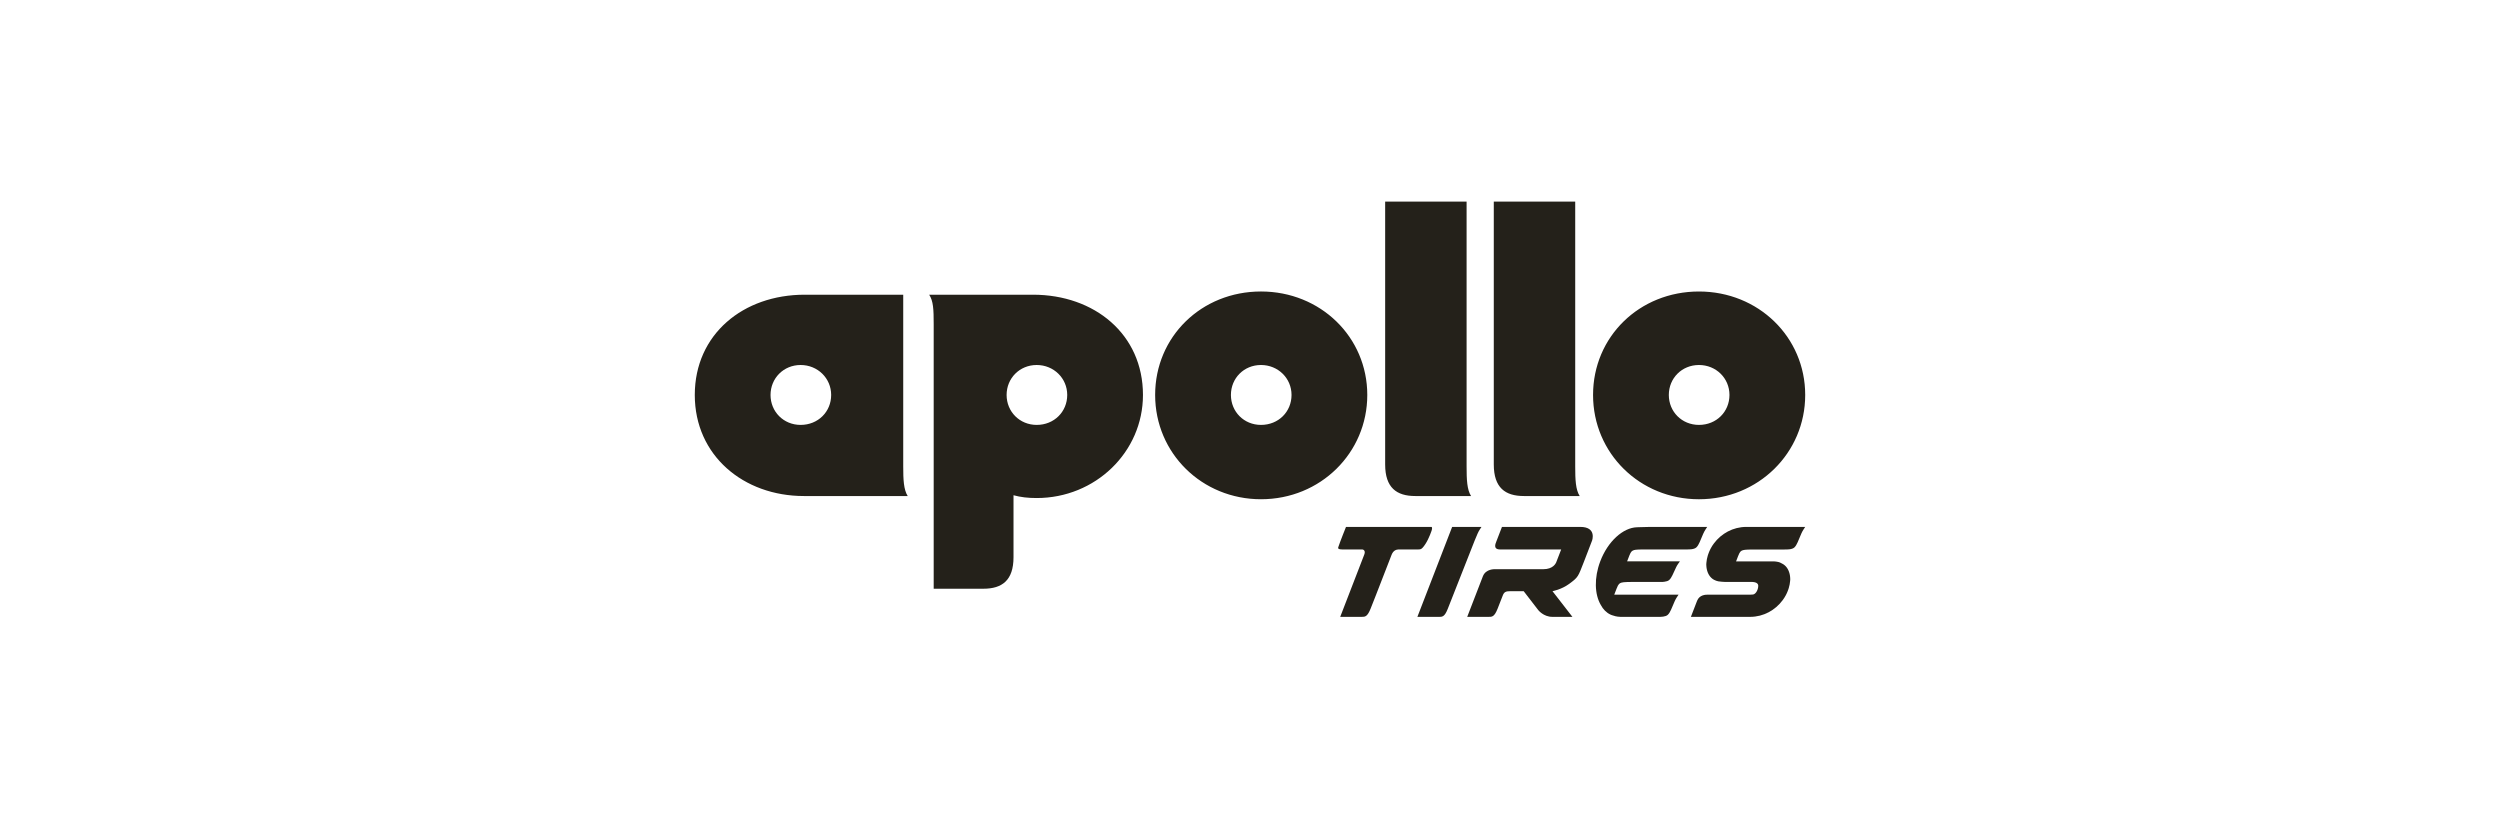 <?xml version="1.0" encoding="UTF-8"?>
<svg xmlns="http://www.w3.org/2000/svg" width="210" height="69" viewBox="0 0 210 69" fill="none">
  <g clip-path="url(#clip0_6935_1724)">
    <path fill-rule="evenodd" clip-rule="evenodd" d="M105.924 41.936C110.92 41.936 114.852 38.043 114.852 33.176C114.852 28.309 110.92 24.485 105.924 24.485C100.928 24.485 97.032 28.276 97.032 33.176C97.032 38.075 100.968 41.936 105.924 41.936ZM105.923 35.692C104.49 35.692 103.397 34.581 103.397 33.176C103.397 31.77 104.49 30.66 105.923 30.66C107.356 30.66 108.489 31.769 108.489 33.176C108.489 34.583 107.396 35.692 105.923 35.692ZM75.872 24.755H67.594C62.431 24.755 58.362 28.076 58.362 33.176C58.362 38.275 62.465 41.667 67.528 41.667H76.247C75.907 41.129 75.871 40.291 75.871 39.185V24.755H75.872ZM118.883 41.668H123.57C123.228 41.13 123.194 40.292 123.194 39.186V16.935H116.353V39.016C116.353 40.963 117.309 41.667 118.884 41.667L118.883 41.668ZM132.695 41.668C132.352 41.13 132.318 40.292 132.318 39.186V16.935H125.478V39.016C125.478 40.963 126.434 41.667 128.009 41.667H132.695V41.668ZM78.431 49.453H82.603C84.176 49.453 85.135 48.751 85.135 46.804V41.6C85.749 41.766 86.331 41.835 87.083 41.835C92.009 41.835 96.009 37.978 96.009 33.177C96.009 28.077 91.94 24.755 86.774 24.755H78.051C78.398 25.29 78.43 25.96 78.43 27.236V49.453H78.431ZM142.712 41.937C147.703 41.937 151.637 38.044 151.637 33.177C151.637 28.31 147.703 24.486 142.712 24.486C137.72 24.486 133.817 28.277 133.817 33.177C133.817 38.077 137.749 41.937 142.712 41.937ZM67.251 35.692C65.819 35.692 64.725 34.581 64.725 33.178C64.725 31.774 65.819 30.66 67.251 30.66C68.682 30.66 69.818 31.769 69.818 33.178C69.818 34.587 68.719 35.692 67.251 35.692ZM87.082 35.692C85.65 35.692 84.555 34.581 84.555 33.176C84.555 31.77 85.65 30.66 87.082 30.66C88.513 30.66 89.647 31.769 89.647 33.176C89.647 34.583 88.55 35.692 87.082 35.692ZM142.713 35.692C141.275 35.692 140.181 34.581 140.181 33.176C140.181 31.77 141.275 30.66 142.713 30.66C144.151 30.66 145.275 31.769 145.275 33.176C145.275 34.583 144.182 35.692 142.713 35.692Z" fill="#24211A"></path>
    <path d="M132.738 44.26H126.165C126.165 44.26 126.111 44.381 125.699 45.467C125.622 45.668 125.393 46.155 126.021 46.155H131.139C131.139 46.155 130.749 47.184 130.715 47.251C130.678 47.324 130.461 47.813 129.639 47.813H125.571C125.571 47.813 124.81 47.77 124.563 48.406C124.261 49.189 123.246 51.817 123.246 51.817H125.032C125.324 51.817 125.518 51.831 125.793 51.144C125.923 50.821 126.118 50.326 126.217 50.06C126.338 49.733 126.461 49.658 126.889 49.658H127.988L129.21 51.244C129.21 51.244 129.652 51.816 130.397 51.816H132.083L130.409 49.658C130.409 49.658 131.16 49.527 131.825 49.035C132.585 48.471 132.554 48.452 133.05 47.188C133.545 45.922 133.734 45.409 133.734 45.409C133.734 45.409 134.152 44.26 132.74 44.26H132.738Z" fill="#24211A"></path>
    <path d="M120.227 44.26H113.064C113.064 44.26 112.558 45.52 112.419 45.951C112.391 46.039 112.379 46.112 112.573 46.142C112.624 46.149 112.689 46.155 112.771 46.155H114.409C114.409 46.155 114.435 46.155 114.443 46.155C114.497 46.155 114.734 46.238 114.599 46.583C114.448 46.97 112.586 51.793 112.578 51.816H114.382H114.385C114.665 51.816 114.852 51.811 115.124 51.143C115.283 50.755 115.453 50.326 115.551 50.061C116.036 48.815 116.731 47.023 116.731 47.023L116.891 46.608C117.039 46.236 117.274 46.169 117.456 46.155C117.469 46.155 117.51 46.154 117.527 46.154H119.101C119.284 46.154 119.372 46.146 119.495 46.013C119.845 45.635 120.106 45.003 120.25 44.588C120.297 44.45 120.328 44.259 120.227 44.259V44.26Z" fill="#24211A"></path>
    <path d="M143.087 44.805C143.087 44.805 143.09 44.8 143.09 44.798C143.172 44.601 143.333 44.373 143.405 44.26H141.9C141.9 44.26 141.896 44.26 141.894 44.26H138.627L137.665 44.284C137.613 44.284 137.56 44.286 137.508 44.29C136.344 44.321 135.058 45.467 134.42 47.155C133.894 48.547 133.948 49.939 134.467 50.816C134.662 51.185 134.937 51.466 135.284 51.627C135.296 51.632 135.308 51.638 135.32 51.642C135.343 51.653 135.368 51.662 135.392 51.671C135.563 51.733 135.805 51.809 136.114 51.816C136.356 51.816 139.301 51.817 139.315 51.817C139.525 51.817 139.915 51.817 140.098 51.641C140.317 51.43 140.412 51.088 140.682 50.486C140.683 50.484 140.684 50.482 140.685 50.48C140.767 50.286 140.929 50.061 141 49.951H135.597C135.597 49.951 135.794 49.442 135.795 49.44C135.954 49.028 136.037 48.999 136.207 48.94C136.366 48.884 136.981 48.884 137.023 48.884H139.609C139.609 48.884 139.707 48.884 139.819 48.865C139.97 48.845 140.119 48.805 140.212 48.72C140.43 48.523 140.525 48.206 140.796 47.648C140.797 47.646 140.798 47.644 140.799 47.642C140.881 47.461 141.042 47.254 141.113 47.15H136.679C136.687 47.128 136.696 47.103 136.707 47.076C136.753 46.957 136.843 46.73 136.864 46.67C136.864 46.67 136.864 46.668 136.865 46.667C137.014 46.293 137.096 46.265 137.261 46.207C137.38 46.166 137.754 46.155 137.952 46.153H139.42C140.403 46.153 141.112 46.153 141.677 46.153C141.873 46.153 142.306 46.165 142.501 45.975C142.719 45.761 142.814 45.414 143.085 44.802L143.087 44.805Z" fill="#24211A"></path>
    <path d="M151.616 44.26H151.511H146.686C145.573 44.263 144.586 44.818 143.969 45.648C143.872 45.775 143.782 45.914 143.703 46.064C143.681 46.105 143.66 46.148 143.64 46.19C143.639 46.194 143.636 46.197 143.635 46.2C143.63 46.212 143.624 46.224 143.619 46.236C143.601 46.274 143.584 46.313 143.567 46.352C143.565 46.36 143.562 46.366 143.559 46.373C143.539 46.419 143.521 46.466 143.506 46.513C143.502 46.52 143.5 46.528 143.497 46.534C143.483 46.575 143.469 46.618 143.456 46.66C143.454 46.667 143.451 46.673 143.45 46.679C143.421 46.776 143.397 46.873 143.379 46.967C143.379 46.971 143.377 46.974 143.377 46.979C143.358 47.075 143.344 47.172 143.337 47.267C143.326 47.396 143.324 47.407 143.333 47.527C143.335 47.561 143.337 47.593 143.341 47.625C143.342 47.63 143.342 47.633 143.342 47.639C143.346 47.666 143.35 47.693 143.354 47.72C143.354 47.727 143.356 47.734 143.357 47.742C143.362 47.765 143.366 47.789 143.371 47.813C143.373 47.821 143.376 47.83 143.377 47.837C143.382 47.858 143.387 47.88 143.392 47.902C143.395 47.91 143.397 47.92 143.4 47.929C143.406 47.95 143.411 47.97 143.418 47.989C143.421 47.998 143.424 48.008 143.428 48.017C143.434 48.035 143.441 48.054 143.447 48.072C143.453 48.081 143.456 48.092 143.459 48.101C143.467 48.118 143.474 48.135 143.481 48.152C143.486 48.162 143.49 48.171 143.495 48.181C143.503 48.197 143.51 48.213 143.519 48.229C143.525 48.238 143.53 48.249 143.535 48.258C143.543 48.273 143.552 48.287 143.561 48.302C143.566 48.311 143.573 48.321 143.579 48.33C143.588 48.345 143.597 48.358 143.607 48.372C143.614 48.38 143.62 48.39 143.627 48.399C143.636 48.413 143.647 48.425 143.657 48.438C143.666 48.446 143.672 48.455 143.68 48.463C143.69 48.475 143.701 48.486 143.712 48.498C143.721 48.507 143.728 48.515 143.736 48.523C143.748 48.534 143.76 48.544 143.77 48.554C143.778 48.563 143.787 48.569 143.795 48.577C143.807 48.587 143.82 48.598 143.833 48.607C143.842 48.615 143.849 48.621 143.858 48.627C143.873 48.638 143.887 48.648 143.903 48.657C143.911 48.663 143.918 48.668 143.926 48.672C143.95 48.687 143.974 48.7 143.998 48.712C144.102 48.767 144.201 48.803 144.335 48.832C144.468 48.856 144.789 48.881 144.873 48.881H147.1C147.512 48.881 147.693 49.006 147.693 49.21C147.693 49.487 147.527 49.876 147.27 49.937C147.226 49.947 147.124 49.95 147.051 49.95C146.995 49.95 143.551 49.95 143.487 49.95C143.265 49.95 142.751 49.961 142.553 50.473C142.439 50.764 142.247 51.265 142.035 51.816H147.023C148.136 51.813 149.123 51.252 149.74 50.42C149.837 50.291 149.927 50.152 150.006 50.003C150.028 49.961 150.049 49.918 150.069 49.876C150.07 49.873 150.073 49.87 150.074 49.867C150.079 49.855 150.085 49.842 150.09 49.831C150.108 49.792 150.125 49.753 150.142 49.715C150.144 49.707 150.147 49.7 150.15 49.694C150.17 49.647 150.188 49.599 150.203 49.553C150.207 49.545 150.209 49.538 150.212 49.532C150.226 49.49 150.239 49.448 150.253 49.405C150.255 49.399 150.258 49.392 150.259 49.386C150.288 49.288 150.312 49.192 150.33 49.097C150.33 49.093 150.332 49.09 150.332 49.086C150.351 48.988 150.363 48.892 150.371 48.796C150.382 48.668 150.384 48.656 150.375 48.535C150.373 48.501 150.371 48.469 150.367 48.438C150.367 48.432 150.367 48.429 150.365 48.424C150.361 48.396 150.357 48.369 150.354 48.342C150.354 48.336 150.352 48.328 150.351 48.321C150.346 48.297 150.342 48.273 150.336 48.25C150.335 48.241 150.333 48.233 150.331 48.225C150.326 48.204 150.321 48.182 150.316 48.161C150.313 48.152 150.311 48.143 150.307 48.133C150.302 48.113 150.295 48.093 150.289 48.074C150.286 48.064 150.282 48.054 150.279 48.045C150.273 48.027 150.266 48.008 150.26 47.991C150.255 47.981 150.251 47.971 150.248 47.961C150.24 47.944 150.234 47.926 150.226 47.91C150.222 47.901 150.216 47.891 150.212 47.882C150.203 47.866 150.196 47.85 150.188 47.834C150.183 47.824 150.176 47.814 150.172 47.804C150.165 47.789 150.155 47.776 150.146 47.761C150.141 47.751 150.134 47.742 150.128 47.732C150.119 47.717 150.109 47.704 150.1 47.691C150.093 47.682 150.087 47.673 150.08 47.663C150.07 47.649 150.06 47.638 150.05 47.625C150.041 47.616 150.035 47.608 150.027 47.599C150.016 47.588 150.007 47.576 149.995 47.564C149.986 47.556 149.98 47.547 149.971 47.539C149.959 47.527 149.947 47.518 149.936 47.507C149.928 47.499 149.92 47.492 149.911 47.485C149.9 47.474 149.887 47.464 149.873 47.454C149.864 47.447 149.856 47.44 149.848 47.434C149.833 47.423 149.818 47.414 149.803 47.404C149.795 47.399 149.788 47.394 149.781 47.389C149.757 47.374 149.733 47.361 149.709 47.349C149.604 47.295 149.507 47.234 149.373 47.205C149.123 47.148 148.919 47.156 148.834 47.156H145.83C145.881 47.024 146 46.717 146 46.714C146.159 46.302 146.241 46.273 146.412 46.214C146.557 46.163 147.082 46.158 147.204 46.158C148.02 46.158 149.493 46.158 149.776 46.158H149.91C150.106 46.158 150.54 46.17 150.734 45.98C150.953 45.766 151.048 45.419 151.317 44.808C151.318 44.806 151.319 44.803 151.32 44.801C151.403 44.604 151.564 44.376 151.635 44.263H151.612L151.616 44.26Z" fill="#24211A"></path>
    <path d="M119.061 51.817C119.061 51.817 120.475 51.821 120.547 51.818H120.85C121.142 51.818 121.34 51.833 121.611 51.145C121.81 50.642 123.156 47.223 123.874 45.401C123.944 45.237 124.02 45.042 124.124 44.808C124.125 44.806 124.128 44.804 124.128 44.801C124.21 44.604 124.371 44.376 124.442 44.264H124.321V44.261L121.979 44.264L119.06 51.817H119.061Z" fill="#24211A"></path>
  </g>
  <defs>
    <clipPath id="clip0_6935_1724">
      <rect width="93.276" height="34.884" fill="white" transform="translate(58.362 16.935)"></rect>
    </clipPath>
  </defs>
</svg>
